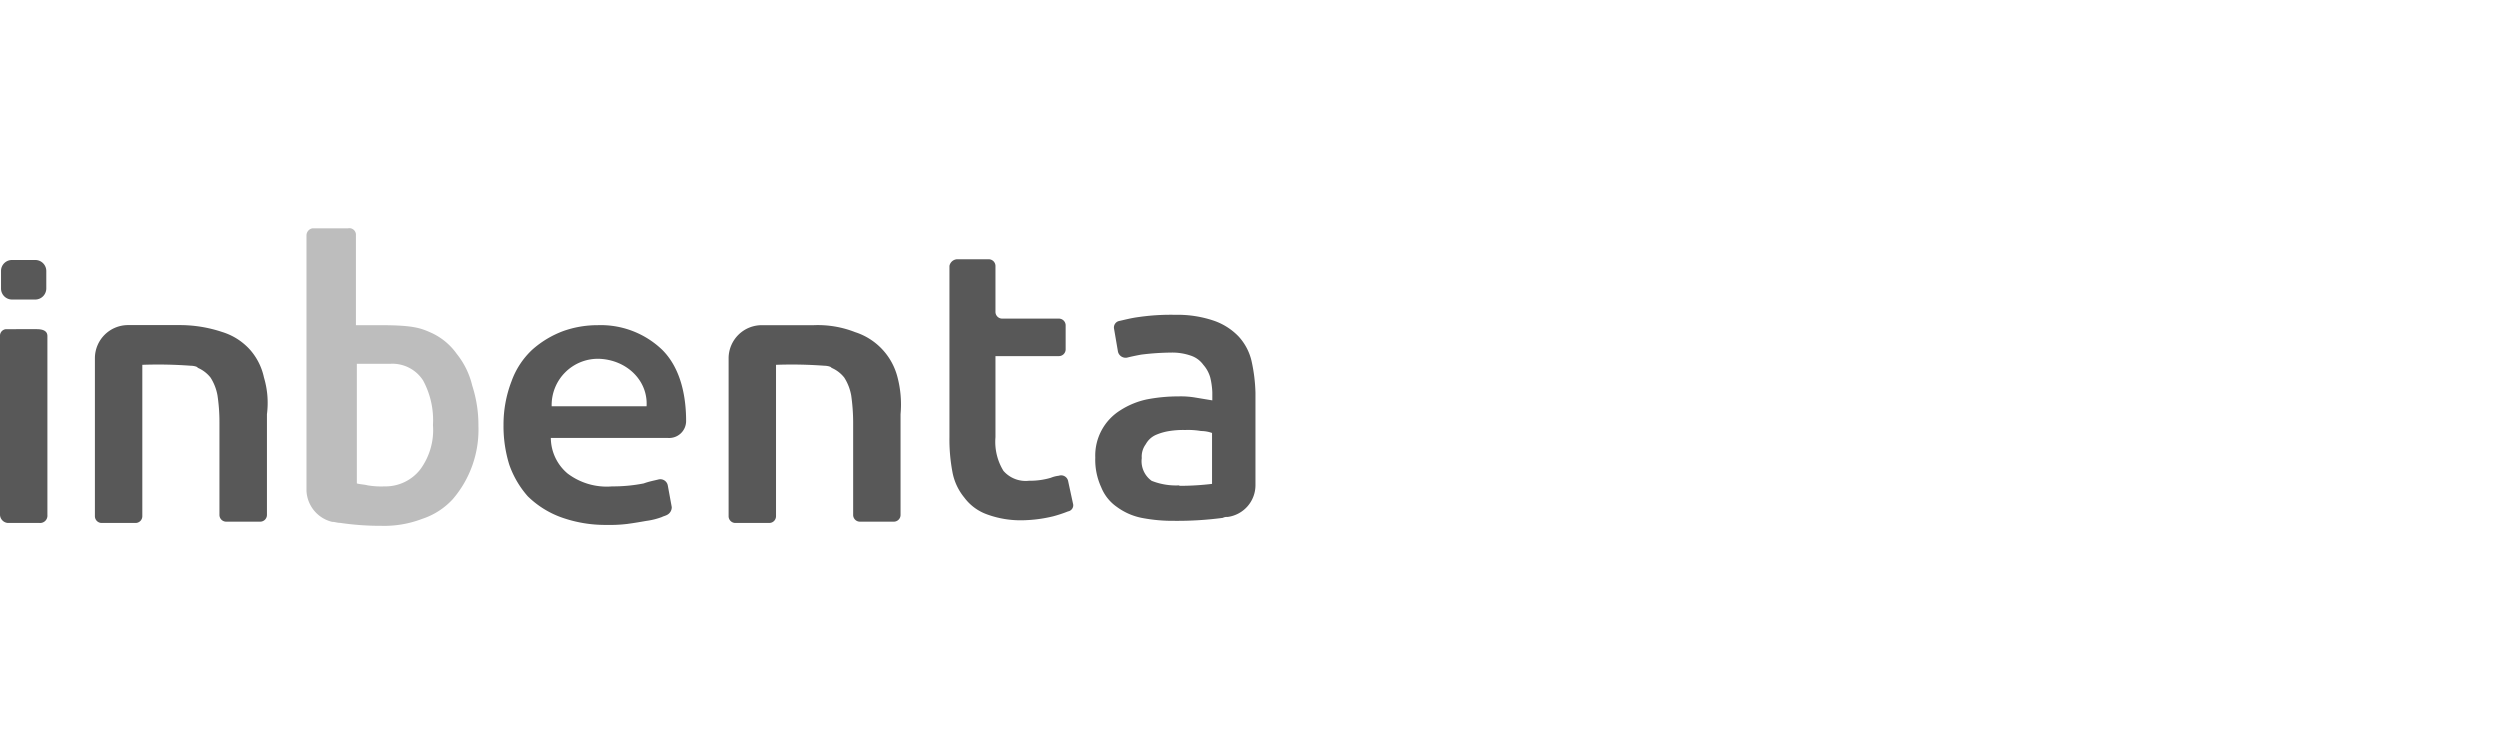 <svg id="Capa_2" data-name="Capa 2" xmlns="http://www.w3.org/2000/svg" viewBox="0 0 270 80"><defs><style>.cls-1{fill:#585858;}.cls-2{fill:#bdbdbd;}</style></defs><path class="cls-1" d="M103.35,28h3.42a.73.73,0,0,1,.74.75v4.91a.73.73,0,0,0,.75.75h6.09a.73.73,0,0,1,.74.74v2.57a.73.73,0,0,1-.74.74h-6.84v8.76a6,6,0,0,0,.86,3.63,3.18,3.18,0,0,0,2.77,1.07,7.9,7.9,0,0,0,2.35-.32,3.19,3.19,0,0,1,.86-.22.77.77,0,0,1,1,.54l.53,2.45a.67.67,0,0,1-.53.86,14.24,14.24,0,0,1-1.6.53,15,15,0,0,1-3.31.43,10.52,10.52,0,0,1-3.85-.64,5.27,5.27,0,0,1-2.45-1.82,6.06,6.06,0,0,1-1.28-2.77,19,19,0,0,1-.32-3.74V28.72A.89.89,0,0,1,103.35,28Z"/><path class="cls-1" d="M126.94,34a12.14,12.14,0,0,1,4.17.64,6.76,6.76,0,0,1,2.67,1.71A5.9,5.9,0,0,1,135.17,39a17.87,17.87,0,0,1,.42,3.41v10a3.46,3.46,0,0,1-3,3.42,1,1,0,0,0-.53.1,37.24,37.24,0,0,1-5.23.32,17.61,17.61,0,0,1-3.53-.32,6.74,6.74,0,0,1-2.66-1.17,4.72,4.72,0,0,1-1.71-2.14,7.07,7.07,0,0,1-.64-3.2A5.76,5.76,0,0,1,121,44.31a8.58,8.58,0,0,1,2.88-1.18,18,18,0,0,1,3.42-.32,9.42,9.42,0,0,1,1.7.11l1.93.32v-.86a8.1,8.1,0,0,0-.22-1.6,3.51,3.51,0,0,0-.75-1.38,2.72,2.72,0,0,0-1.38-1,6.11,6.11,0,0,0-2.14-.32,27.59,27.59,0,0,0-3.2.22c-.54.1-1.07.21-1.5.32a.85.85,0,0,1-1-.64l-.42-2.46a.72.72,0,0,1,.53-.85c.53-.11,1.28-.32,2.13-.43A24.21,24.21,0,0,1,126.94,34Zm.43,18.47a29.72,29.72,0,0,0,3.53-.21V46.76a3.57,3.57,0,0,0-1.18-.21,8.38,8.38,0,0,0-1.71-.11,9.52,9.52,0,0,0-1.71.11,6,6,0,0,0-1.49.43,2.32,2.32,0,0,0-1.07,1,2.24,2.24,0,0,0-.43,1.49,2.61,2.61,0,0,0,1.07,2.46A7.14,7.14,0,0,0,127.37,52.42Z"/><path class="cls-2" d="M51.67,46a11.52,11.52,0,0,1-2.77,7.91,7.8,7.8,0,0,1-3.31,2.13,11.51,11.51,0,0,1-4.38.75,30,30,0,0,1-4.48-.32c-.32,0-.54-.11-.86-.11A3.62,3.62,0,0,1,33.1,53V25.41a.78.78,0,0,1,.64-.75h3.84a.71.71,0,0,1,.86.75v9.71H41.1c3.63,0,4.38.33,5.56.86a6.87,6.87,0,0,1,2.67,2.24A8.66,8.66,0,0,1,51,41.64,13.84,13.84,0,0,1,51.67,46Zm-4.91-.1A9,9,0,0,0,45.7,41.1a3.93,3.93,0,0,0-3.53-1.81H38.54V52.21c.32.1.75.1,1.18.21a8.86,8.86,0,0,0,1.81.11,4.77,4.77,0,0,0,3.85-1.82A7.16,7.16,0,0,0,46.76,45.91Z"/><path class="cls-1" d="M28.51,40.78a6.61,6.61,0,0,0-1.5-3,6.68,6.68,0,0,0-3-1.92,14.39,14.39,0,0,0-4.59-.75H13.88a3.58,3.58,0,0,0-3.63,3.53V55.73a.73.73,0,0,0,.75.75h3.63a.73.73,0,0,0,.74-.75V39.4a48.19,48.19,0,0,1,5.24.1c.32,0,.74.11.74.22a3.51,3.51,0,0,1,1.39,1.06,5.3,5.3,0,0,1,.75,1.93,19.4,19.4,0,0,1,.21,2.88v10a.73.73,0,0,0,.75.75h3.63a.73.73,0,0,0,.75-.75V44.73A9.54,9.54,0,0,0,28.51,40.78Z"/><path class="cls-1" d="M96.94,40.78a6.9,6.9,0,0,0-4.59-4.91,11,11,0,0,0-4.48-.75H82.32a3.58,3.58,0,0,0-3.63,3.53V55.73a.73.73,0,0,0,.74.75h3.63a.73.73,0,0,0,.75-.75V39.4a48,48,0,0,1,5.23.1c.32,0,.75.11.75.22a3.51,3.51,0,0,1,1.39,1.06,5.3,5.3,0,0,1,.75,1.93,20.86,20.86,0,0,1,.21,2.88v10a.73.73,0,0,0,.75.75h3.63a.73.73,0,0,0,.74-.75V44.73A11.59,11.59,0,0,0,96.94,40.78Z"/><path class="cls-1" d="M71.53,37.79a9.58,9.58,0,0,0-7-2.67,10.94,10.94,0,0,0-3.74.65,10.61,10.61,0,0,0-3.31,2,8.68,8.68,0,0,0-2.24,3.42,13,13,0,0,0-.86,4.7A14,14,0,0,0,55,50.18a10.25,10.25,0,0,0,2,3.42,10.06,10.06,0,0,0,3.53,2.24,14.1,14.1,0,0,0,5,.85,15.42,15.42,0,0,0,2.25-.11c.74-.1,1.38-.21,2-.32a7.69,7.69,0,0,0,1.7-.42c.22-.11.32-.11.54-.22a.93.93,0,0,0,.53-.85l-.43-2.35a.82.82,0,0,0-1-.64c-.42.11-1,.21-1.6.43a17.14,17.14,0,0,1-3.42.32,7,7,0,0,1-4.8-1.39,5.06,5.06,0,0,1-1.81-3.84H72.17a1.83,1.83,0,0,0,1.93-1.82h0C74.1,42.17,73.24,39.5,71.53,37.79Zm-1.7,6.09H59.58a5,5,0,0,1,5.12-5.13C67.69,38.86,70,41.1,69.83,43.88Z"/><path class="cls-1" d="M.85,56.48H4.27a.79.79,0,0,0,.85-.86V36.3c0-.53-.42-.75-1.17-.75H.64A.71.71,0,0,0,0,36.3V55.62A.92.92,0,0,0,.85,56.48Z"/><path class="cls-1" d="M3.84,32.35H1.28A1.19,1.19,0,0,1,.11,31.17V29.25a1.18,1.18,0,0,1,1.17-1.17H3.84A1.19,1.19,0,0,1,5,29.25v1.92A1.2,1.2,0,0,1,3.84,32.35Z"/></svg>